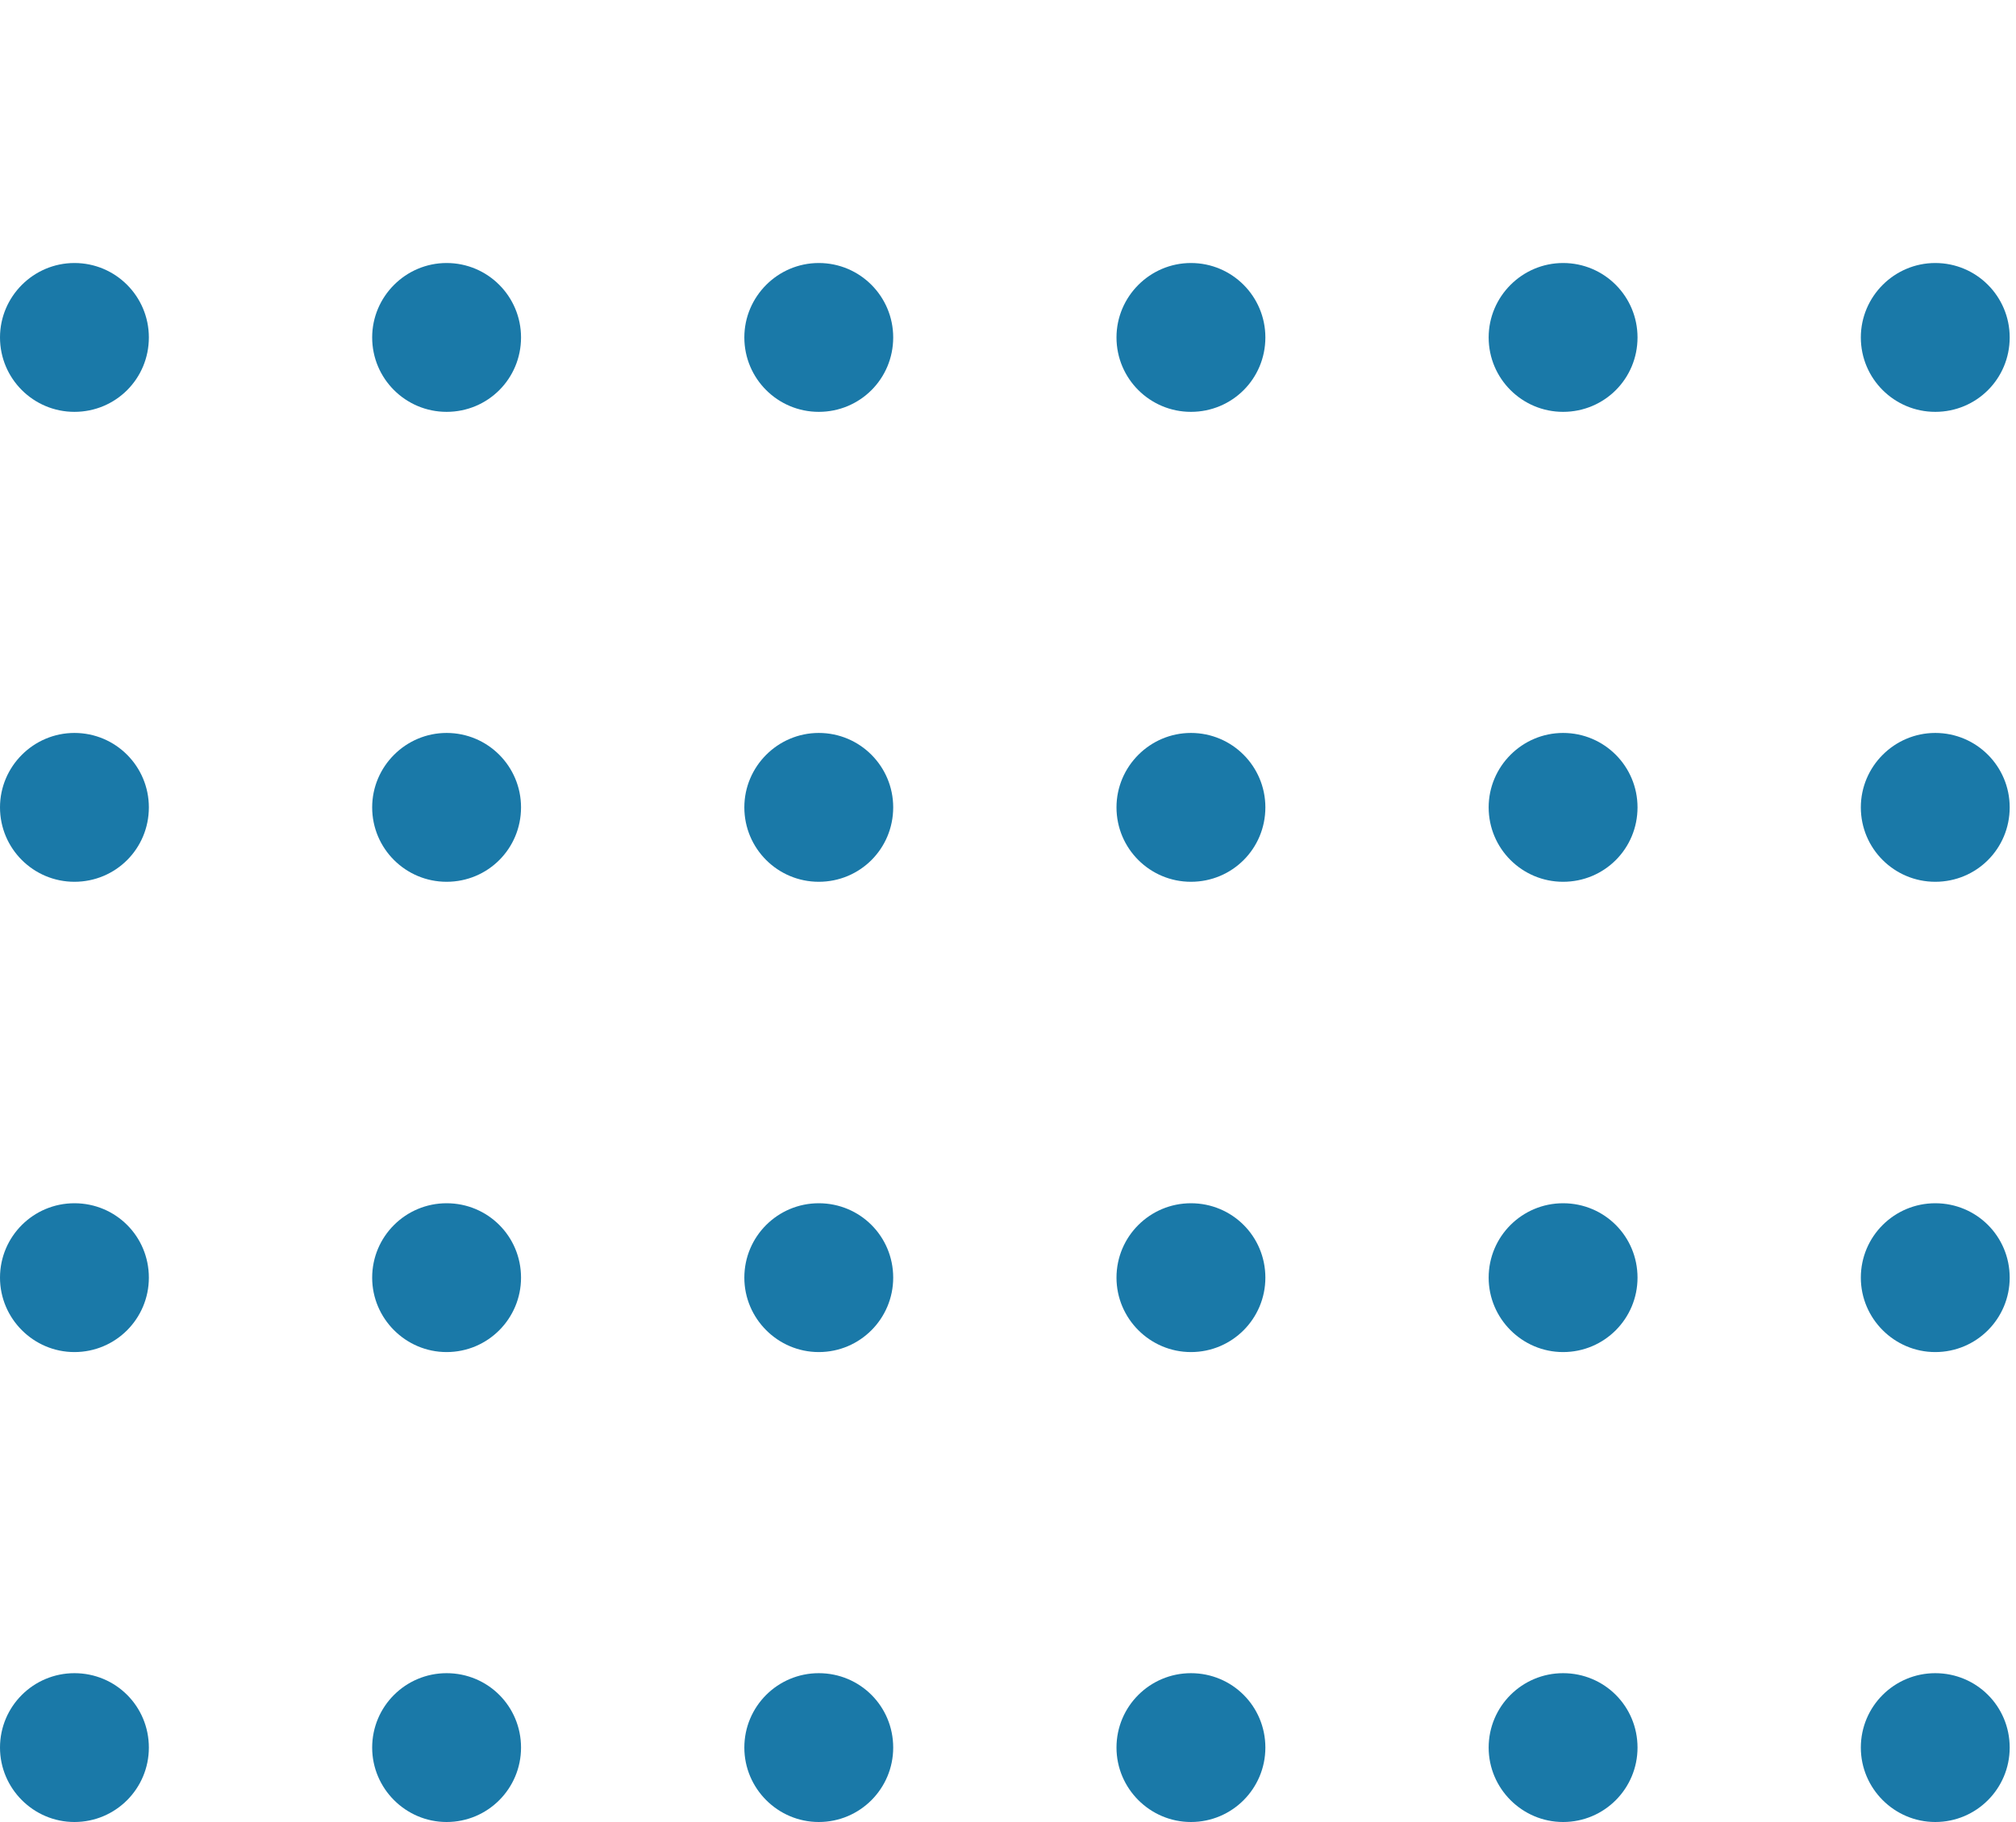<svg width="125" height="113" viewBox="0 0 125 113" fill="none" xmlns="http://www.w3.org/2000/svg">
<path fill-rule="evenodd" clip-rule="evenodd" d="M0 108.385C0 105.823 2.077 103.77 4.615 103.77C7.177 103.77 9.23 105.823 9.23 108.385C9.23 110.923 7.177 113 4.615 113C2.077 113 0 110.923 0 108.385ZM0 79.24C0 76.679 2.077 74.625 4.615 74.625C7.177 74.625 9.23 76.679 9.23 79.24C9.23 81.778 7.177 83.855 4.615 83.855C2.077 83.855 0 81.778 0 79.24ZM0 50.072C0 47.534 2.077 45.457 4.615 45.457C7.177 45.457 9.23 47.534 9.23 50.072C9.23 52.634 7.177 54.688 4.615 54.688C2.077 54.688 0 52.634 0 50.072ZM0 20.928C0 18.389 2.077 16.312 4.615 16.312C7.177 16.312 9.23 18.389 9.23 20.928C9.23 23.489 7.177 25.543 4.615 25.543C2.077 25.543 0 23.489 0 20.928ZM0 -8.217C0 -10.778 2.077 -12.832 4.615 -12.832C7.177 -12.832 9.23 -10.778 9.23 -8.217C9.23 -5.679 7.177 -3.602 4.615 -3.602C2.077 -3.602 0 -5.679 0 -8.217ZM0 -37.385C0 -39.923 2.077 -42 4.615 -42C7.177 -42 9.23 -39.923 9.23 -37.385C9.23 -34.823 7.177 -32.77 4.615 -32.77C2.077 -32.77 0 -34.823 0 -37.385Z" fill="#1A79A8"/>
<path fill-rule="evenodd" clip-rule="evenodd" d="M23.076 108.385C23.076 105.823 25.153 103.77 27.691 103.77C30.252 103.77 32.306 105.823 32.306 108.385C32.306 110.923 30.252 113 27.691 113C25.153 113 23.076 110.923 23.076 108.385ZM23.076 79.24C23.076 76.679 25.153 74.625 27.691 74.625C30.252 74.625 32.306 76.679 32.306 79.24C32.306 81.778 30.252 83.855 27.691 83.855C25.153 83.855 23.076 81.778 23.076 79.24ZM23.076 50.072C23.076 47.534 25.153 45.457 27.691 45.457C30.252 45.457 32.306 47.534 32.306 50.072C32.306 52.634 30.252 54.688 27.691 54.688C25.153 54.688 23.076 52.634 23.076 50.072ZM23.076 20.928C23.076 18.389 25.153 16.312 27.691 16.312C30.252 16.312 32.306 18.389 32.306 20.928C32.306 23.489 30.252 25.543 27.691 25.543C25.153 25.543 23.076 23.489 23.076 20.928ZM23.076 -8.217C23.076 -10.778 25.153 -12.832 27.691 -12.832C30.252 -12.832 32.306 -10.778 32.306 -8.217C32.306 -5.679 30.252 -3.602 27.691 -3.602C25.153 -3.602 23.076 -5.679 23.076 -8.217ZM23.076 -37.385C23.076 -39.923 25.153 -42 27.691 -42C30.252 -42 32.306 -39.923 32.306 -37.385C32.306 -34.823 30.252 -32.77 27.691 -32.77C25.153 -32.77 23.076 -34.823 23.076 -37.385Z" fill="#1A79A8"/>
<path fill-rule="evenodd" clip-rule="evenodd" d="M46.152 108.385C46.152 105.823 48.228 103.77 50.767 103.77C53.328 103.77 55.382 105.823 55.382 108.385C55.382 110.923 53.328 113 50.767 113C48.228 113 46.152 110.923 46.152 108.385ZM46.152 79.24C46.152 76.679 48.228 74.625 50.767 74.625C53.328 74.625 55.382 76.679 55.382 79.24C55.382 81.778 53.328 83.855 50.767 83.855C48.228 83.855 46.152 81.778 46.152 79.24ZM46.152 50.072C46.152 47.534 48.228 45.457 50.767 45.457C53.328 45.457 55.382 47.534 55.382 50.072C55.382 52.634 53.328 54.688 50.767 54.688C48.228 54.688 46.152 52.634 46.152 50.072ZM46.152 20.928C46.152 18.389 48.228 16.312 50.767 16.312C53.328 16.312 55.382 18.389 55.382 20.928C55.382 23.489 53.328 25.543 50.767 25.543C48.228 25.543 46.152 23.489 46.152 20.928ZM46.152 -8.217C46.152 -10.778 48.228 -12.832 50.767 -12.832C53.328 -12.832 55.382 -10.778 55.382 -8.217C55.382 -5.679 53.328 -3.602 50.767 -3.602C48.228 -3.602 46.152 -5.679 46.152 -8.217ZM46.152 -37.385C46.152 -39.923 48.228 -42 50.767 -42C53.328 -42 55.382 -39.923 55.382 -37.385C55.382 -34.823 53.328 -32.77 50.767 -32.77C48.228 -32.77 46.152 -34.823 46.152 -37.385Z" fill="#1A79A8"/>
<path fill-rule="evenodd" clip-rule="evenodd" d="M69.227 108.385C69.227 105.823 71.304 103.77 73.843 103.77C76.404 103.77 78.458 105.823 78.458 108.385C78.458 110.923 76.404 113 73.843 113C71.304 113 69.227 110.923 69.227 108.385ZM69.227 79.24C69.227 76.679 71.304 74.625 73.843 74.625C76.404 74.625 78.458 76.679 78.458 79.24C78.458 81.778 76.404 83.855 73.843 83.855C71.304 83.855 69.227 81.778 69.227 79.24ZM69.227 50.072C69.227 47.534 71.304 45.457 73.843 45.457C76.404 45.457 78.458 47.534 78.458 50.072C78.458 52.634 76.404 54.688 73.843 54.688C71.304 54.688 69.227 52.634 69.227 50.072ZM69.227 20.928C69.227 18.389 71.304 16.312 73.843 16.312C76.404 16.312 78.458 18.389 78.458 20.928C78.458 23.489 76.404 25.543 73.843 25.543C71.304 25.543 69.227 23.489 69.227 20.928ZM69.227 -8.217C69.227 -10.778 71.304 -12.832 73.843 -12.832C76.404 -12.832 78.458 -10.778 78.458 -8.217C78.458 -5.679 76.404 -3.602 73.843 -3.602C71.304 -3.602 69.227 -5.679 69.227 -8.217ZM69.227 -37.385C69.227 -39.923 71.304 -42 73.843 -42C76.404 -42 78.458 -39.923 78.458 -37.385C78.458 -34.823 76.404 -32.77 73.843 -32.77C71.304 -32.77 69.227 -34.823 69.227 -37.385Z" fill="#1A79A8"/>
<path fill-rule="evenodd" clip-rule="evenodd" d="M92.303 108.385C92.303 105.823 94.38 103.77 96.918 103.77C99.48 103.77 101.533 105.823 101.533 108.385C101.533 110.923 99.48 113 96.918 113C94.38 113 92.303 110.923 92.303 108.385ZM92.303 79.24C92.303 76.679 94.38 74.625 96.918 74.625C99.48 74.625 101.533 76.679 101.533 79.24C101.533 81.778 99.48 83.855 96.918 83.855C94.38 83.855 92.303 81.778 92.303 79.24ZM92.303 50.072C92.303 47.534 94.38 45.457 96.918 45.457C99.48 45.457 101.533 47.534 101.533 50.072C101.533 52.634 99.48 54.688 96.918 54.688C94.38 54.688 92.303 52.634 92.303 50.072ZM92.303 20.928C92.303 18.389 94.38 16.312 96.918 16.312C99.48 16.312 101.533 18.389 101.533 20.928C101.533 23.489 99.48 25.543 96.918 25.543C94.38 25.543 92.303 23.489 92.303 20.928ZM92.303 -8.217C92.303 -10.778 94.38 -12.832 96.918 -12.832C99.48 -12.832 101.533 -10.778 101.533 -8.217C101.533 -5.679 99.48 -3.602 96.918 -3.602C94.38 -3.602 92.303 -5.679 92.303 -8.217ZM92.303 -37.385C92.303 -39.923 94.38 -42 96.918 -42C99.48 -42 101.533 -39.923 101.533 -37.385C101.533 -34.823 99.48 -32.77 96.918 -32.77C94.38 -32.77 92.303 -34.823 92.303 -37.385Z" fill="#1A79A8"/>
<path fill-rule="evenodd" clip-rule="evenodd" d="M115.379 108.385C115.379 105.823 117.456 103.77 119.994 103.77C122.555 103.77 124.609 105.823 124.609 108.385C124.609 110.923 122.555 113 119.994 113C117.456 113 115.379 110.923 115.379 108.385ZM115.379 79.24C115.379 76.679 117.456 74.625 119.994 74.625C122.555 74.625 124.609 76.679 124.609 79.24C124.609 81.778 122.555 83.855 119.994 83.855C117.456 83.855 115.379 81.778 115.379 79.24ZM115.379 50.072C115.379 47.534 117.456 45.457 119.994 45.457C122.555 45.457 124.609 47.534 124.609 50.072C124.609 52.634 122.555 54.688 119.994 54.688C117.456 54.688 115.379 52.634 115.379 50.072ZM115.379 20.928C115.379 18.389 117.456 16.312 119.994 16.312C122.555 16.312 124.609 18.389 124.609 20.928C124.609 23.489 122.555 25.543 119.994 25.543C117.456 25.543 115.379 23.489 115.379 20.928ZM115.379 -8.217C115.379 -10.778 117.456 -12.832 119.994 -12.832C122.555 -12.832 124.609 -10.778 124.609 -8.217C124.609 -5.679 122.555 -3.602 119.994 -3.602C117.456 -3.602 115.379 -5.679 115.379 -8.217ZM115.379 -37.385C115.379 -39.923 117.456 -42 119.994 -42C122.555 -42 124.609 -39.923 124.609 -37.385C124.609 -34.823 122.555 -32.77 119.994 -32.77C117.456 -32.77 115.379 -34.823 115.379 -37.385Z" fill="#1A79A8"/>
</svg>
